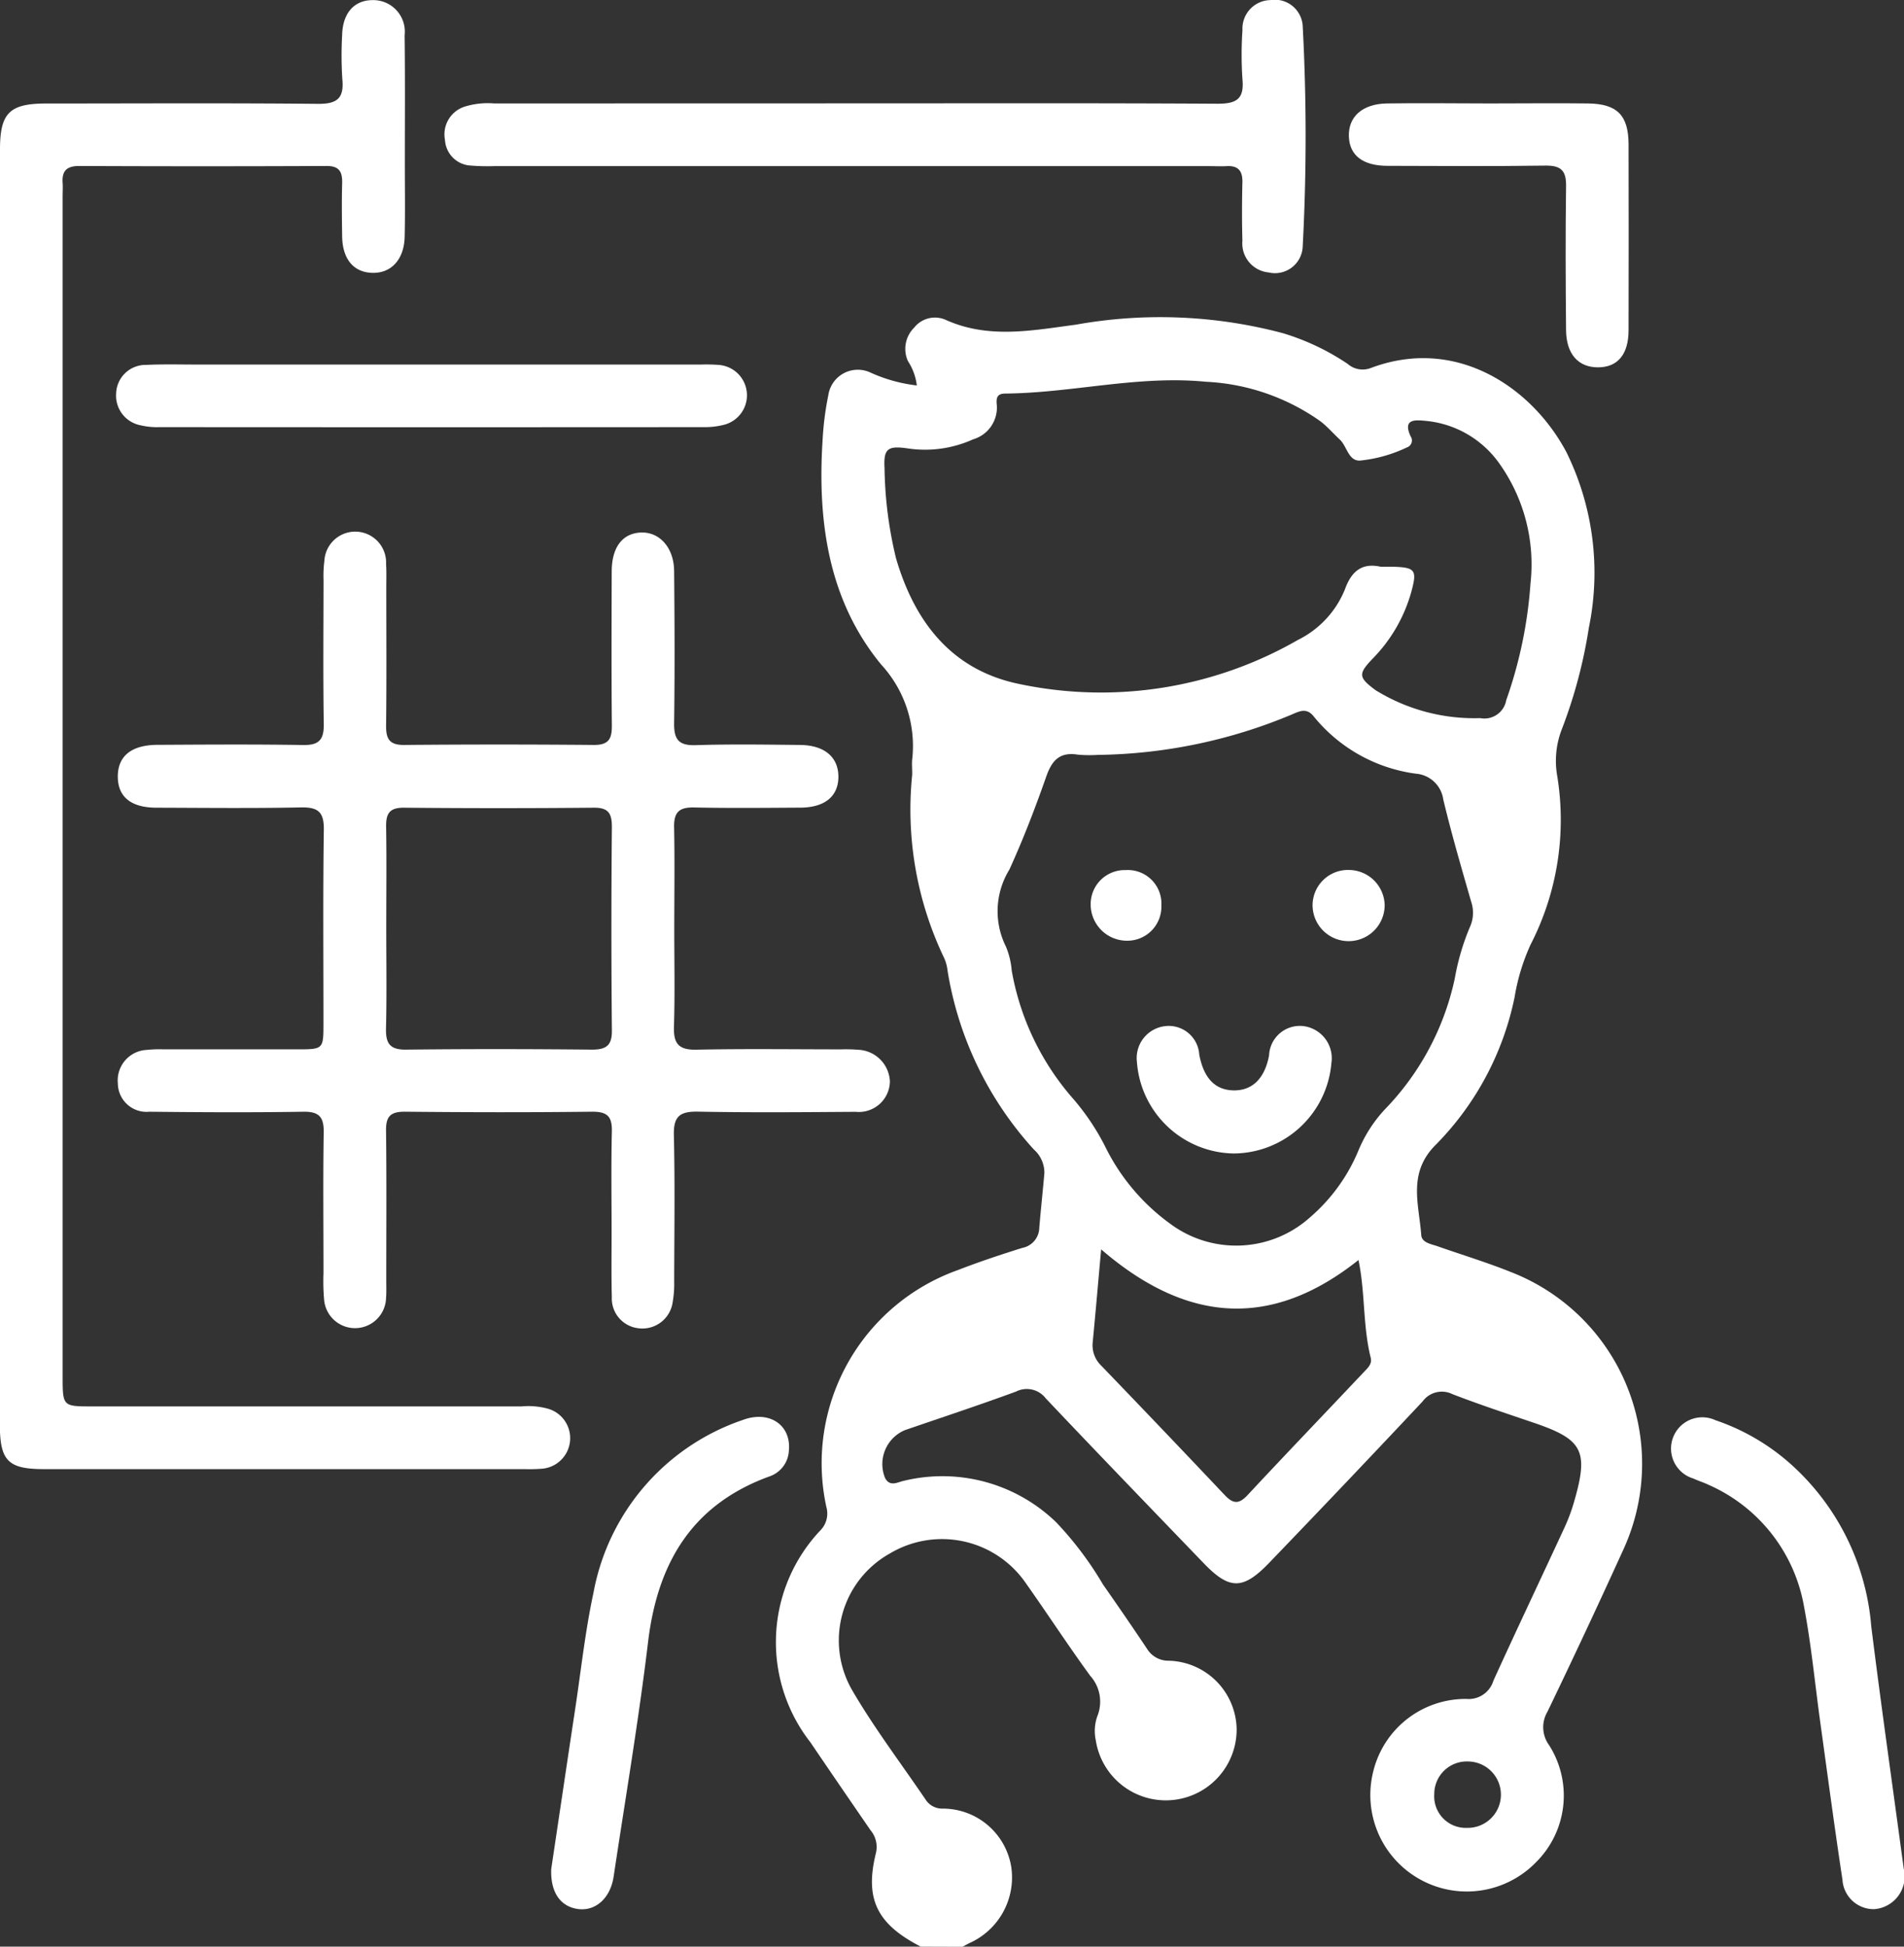 <svg xmlns="http://www.w3.org/2000/svg" width="66.382" height="67.856" viewBox="0 0 66.382 67.856">
  <rect x="0" y="0" width="66.382" height="67.856" fill="#333333" stroke="none"/>
  <g id="Group_15" data-name="Group 15" transform="translate(-840.683 -343.586)">
    <path id="Path_66" data-name="Path 66" d="M1049.576,483.785c-1.528-.787-1.958-1.659-1.562-3.264a.905.905,0,0,0-.19-.795c-.7-1.02-1.4-2.037-2.093-3.061a5.67,5.67,0,0,1,.369-7.414.833.833,0,0,0,.188-.782,7.147,7.147,0,0,1,4.582-8.267c.74-.287,1.495-.539,2.253-.775a.727.727,0,0,0,.586-.7c.053-.637.123-1.272.178-1.909a1.087,1.087,0,0,0-.369-.822,12.1,12.1,0,0,1-3.007-6.232,1.457,1.457,0,0,0-.121-.445,11.968,11.968,0,0,1-1.113-6.374c.007-.176-.015-.355,0-.529a4.192,4.192,0,0,0-1.084-3.326c-1.837-2.237-2.22-4.985-2.039-7.814a10.617,10.617,0,0,1,.2-1.572,1.039,1.039,0,0,1,1.461-.792,5.387,5.387,0,0,0,1.625.453,1.991,1.991,0,0,0-.311-.85,1.039,1.039,0,0,1,.217-1.164.924.924,0,0,1,1.088-.278c1.5.682,3.03.374,4.553.173a16.656,16.656,0,0,1,7.208.295,8.359,8.359,0,0,1,2.265,1.072.794.794,0,0,0,.8.147c2.95-1.118,5.606.635,6.826,2.928a9.511,9.511,0,0,1,.783,6.125,17.057,17.057,0,0,1-.956,3.573,3.04,3.04,0,0,0-.152,1.557,9.506,9.506,0,0,1-.923,5.913,7.19,7.19,0,0,0-.557,1.83,10.247,10.247,0,0,1-2.735,5.134c-1.005.986-.6,2.073-.52,3.158.019.271.341.314.567.393.854.3,1.721.562,2.561.9a7.169,7.169,0,0,1,3.91,9.692q-1.288,2.832-2.639,5.636a1.057,1.057,0,0,0,.053,1.155,3.271,3.271,0,0,1-.444,4.083,3.364,3.364,0,0,1-5.679-3.168,3.312,3.312,0,0,1,3.249-2.518.9.9,0,0,0,.938-.636c.813-1.788,1.657-3.561,2.481-5.344a6.222,6.222,0,0,0,.324-.866c.527-1.807.323-2.2-1.425-2.79-.94-.32-1.884-.631-2.809-.989a.83.83,0,0,0-1.039.254q-2.652,2.824-5.338,5.614c-.922.963-1.393.965-2.3.02-1.837-1.908-3.677-3.813-5.5-5.739a.833.833,0,0,0-1.04-.237c-1.283.472-2.584.9-3.876,1.345a1.283,1.283,0,0,0-.689,1.663c.166.32.43.153.642.105a5.7,5.7,0,0,1,5.327,1.444,11.9,11.9,0,0,1,1.629,2.164c.518.742,1.032,1.487,1.534,2.24a.872.872,0,0,0,.76.42,2.428,2.428,0,0,1,2.367,2.381,2.47,2.47,0,0,1-4.911.393,1.542,1.542,0,0,1,.057-.849,1.348,1.348,0,0,0-.251-1.4c-.767-1.051-1.478-2.144-2.23-3.207a3.547,3.547,0,0,0-4.756-1.056,3.471,3.471,0,0,0-1.312,4.769c.776,1.331,1.717,2.567,2.583,3.845a.684.684,0,0,0,.565.279,2.417,2.417,0,0,1,2.4,2.055,2.506,2.506,0,0,1-1.471,2.637l-.233.124Zm16.045-48.1c.2,0,.308,0,.418,0,.775.022.849.112.643.866a5.37,5.37,0,0,1-1.339,2.326c-.522.544-.512.663.09,1.11a6.538,6.538,0,0,0,3.647.974.774.774,0,0,0,.91-.628,15.419,15.419,0,0,0,.845-4.067,6.068,6.068,0,0,0-1.1-4.2,3.545,3.545,0,0,0-2.562-1.467c-.328-.03-.81-.088-.517.54a.255.255,0,0,1-.129.386,4.945,4.945,0,0,1-1.645.46c-.4.007-.444-.5-.695-.733-.226-.21-.428-.447-.671-.634a7.52,7.52,0,0,0-4.005-1.382c-2.352-.231-4.65.39-6.985.412-.269,0-.326.128-.3.379a1.151,1.151,0,0,1-.823,1.216,4.061,4.061,0,0,1-2.26.32c-.711-.107-.869,0-.829.685a14.035,14.035,0,0,0,.4,3.14c.652,2.237,1.955,3.908,4.309,4.386a13.78,13.78,0,0,0,9.707-1.54,3.377,3.377,0,0,0,1.636-1.764C1064.619,435.767,1065.025,435.552,1065.62,435.687Zm-9.838,6.556a4.509,4.509,0,0,1-.727-.006c-.622-.1-.9.185-1.1.752-.386,1.1-.807,2.2-1.291,3.257a2.769,2.769,0,0,0-.117,2.686,2.746,2.746,0,0,1,.2.832,9.181,9.181,0,0,0,2.149,4.476,8.247,8.247,0,0,1,1.1,1.639,7.289,7.289,0,0,0,2.275,2.709,3.856,3.856,0,0,0,4.884-.229,6.2,6.2,0,0,0,1.687-2.34,4.794,4.794,0,0,1,.927-1.43,9.357,9.357,0,0,0,2.426-4.553,8.274,8.274,0,0,1,.519-1.773,1.2,1.2,0,0,0,.054-.892c-.341-1.186-.688-2.371-.975-3.571a1.047,1.047,0,0,0-.957-.9,5.523,5.523,0,0,1-3.552-1.986c-.24-.309-.472-.208-.752-.085A18.029,18.029,0,0,1,1055.783,442.243Zm.083,17.236c-.105,1.17-.194,2.2-.293,3.228a.986.986,0,0,0,.3.832q2.158,2.24,4.294,4.5c.292.311.492.341.8.013,1.338-1.436,2.7-2.854,4.046-4.28.136-.143.308-.289.252-.511-.279-1.107-.189-2.264-.427-3.408C1061.772,462.29,1058.824,462.03,1055.866,459.48Zm11.614,18.991a1.1,1.1,0,0,0,1.141,1.177,1.157,1.157,0,0,0,.051-2.314A1.135,1.135,0,0,0,1067.48,478.471Z" transform="translate(-176.792 -72.343)" fill="#fff"/>
    <path id="Path_67" data-name="Path 67" d="M891.02,497.337c0,1.126.025,2.252-.011,3.376-.019.6.167.819.787.806,1.677-.035,3.354-.012,5.032-.011a5.424,5.424,0,0,1,.6.014,1.155,1.155,0,0,1,1.11,1.105,1.082,1.082,0,0,1-1.194,1.058c-1.832.013-3.664.029-5.5-.006-.625-.012-.853.161-.838.813.04,1.7.015,3.4.011,5.1a3.686,3.686,0,0,1-.052.724,1.065,1.065,0,0,1-1.182.915,1.045,1.045,0,0,1-.94-1.09c-.02-.75-.008-1.5-.008-2.251,0-1.17-.019-2.34.009-3.509.012-.506-.131-.7-.671-.7-2.185.026-4.37.022-6.554,0-.493,0-.653.165-.648.652.021,1.743.008,3.487.008,5.23,0,.2.008.4-.007.6a1.082,1.082,0,0,1-2.16.072,7.458,7.458,0,0,1-.022-.926c0-1.633-.018-3.267.008-4.9.009-.538-.154-.736-.714-.727-1.787.029-3.575.019-5.363,0a1,1,0,0,1-1.1-.986,1.064,1.064,0,0,1,1.006-1.169,4.327,4.327,0,0,1,.595-.02q2.317,0,4.635,0c.929,0,.931,0,.932-.9,0-2.251-.019-4.5.013-6.753.009-.621-.2-.792-.8-.78-1.677.034-3.354.015-5.032.01-.894,0-1.353-.381-1.351-1.091s.475-1.09,1.362-1.1c1.7-.009,3.4-.021,5.1.006.552.009.727-.184.719-.726-.026-1.677-.01-3.354-.008-5.032a4.142,4.142,0,0,1,.029-.66,1.077,1.077,0,0,1,2.151.114c.018.264.008.53.008.794,0,1.611.012,3.222-.007,4.833-.005.465.116.679.629.675q3.31-.03,6.621,0c.52,0,.625-.223.621-.681-.017-1.787-.01-3.575-.005-5.363,0-.847.376-1.337,1.021-1.361s1.147.523,1.155,1.341c.017,1.765.024,3.531,0,5.3-.009.565.153.79.748.771,1.213-.038,2.427-.019,3.641-.007.861.008,1.347.431,1.338,1.127-.009.668-.48,1.053-1.321,1.058-1.236.007-2.472.021-3.707-.006-.513-.011-.709.156-.7.681C891.039,494.953,891.02,496.145,891.02,497.337Zm-10.041-.072c0,1.169.019,2.339-.009,3.507-.013.524.129.752.7.745,2.161-.025,4.323-.022,6.485,0,.512,0,.7-.161.69-.685q-.033-3.54,0-7.08c0-.469-.121-.673-.631-.668q-3.308.031-6.617,0c-.519-.005-.631.217-.623.677C880.993,494.927,880.979,496.1,880.979,497.265Z" transform="translate(-26.829 -121.343)" fill="#fff"/>
    <path id="Path_68" data-name="Path 68" d="M840.683,371.054q0-11.126,0-22.251c0-1.266.331-1.6,1.61-1.6,3.157,0,6.313-.019,9.47.012.671.007.922-.19.855-.864a12.789,12.789,0,0,1-.007-1.522c.016-.779.422-1.235,1.079-1.23a1.1,1.1,0,0,1,1.1,1.228c.019,1.5.008,3,.008,4.5,0,.839.013,1.678-.006,2.516-.018.8-.471,1.285-1.137,1.263-.647-.021-1.032-.482-1.043-1.271-.009-.618-.017-1.236,0-1.854.012-.407-.108-.606-.558-.6q-4.3.019-8.609,0c-.432,0-.609.169-.578.589.011.154,0,.309,0,.463q0,20.563,0,41.125c0,1.061,0,1.062,1.034,1.062q7.483,0,14.967,0a2.563,2.563,0,0,1,.918.08,1.068,1.068,0,0,1-.209,2.092,5.488,5.488,0,0,1-.6.014q-8.377,0-16.755,0c-1.262,0-1.544-.287-1.544-1.568Q840.683,382.146,840.683,371.054Z" transform="translate(0 -0.009)" fill="#fff"/>
    <path id="Path_69" data-name="Path 69" d="M971.725,347.189c4.236,0,8.472-.012,12.707.013.65,0,.935-.154.87-.848a12.687,12.687,0,0,1,0-1.719.994.994,0,0,1,.971-1.046.974.974,0,0,1,1.128.881,72.716,72.716,0,0,1,0,7.733.967.967,0,0,1-1.185.88,1.014,1.014,0,0,1-.916-1.1c-.019-.683-.017-1.368,0-2.052.007-.391-.151-.576-.548-.554-.2.011-.4,0-.6,0H959.2a6.833,6.833,0,0,1-.793-.019.948.948,0,0,1-.909-.893,1.015,1.015,0,0,1,.674-1.158,2.734,2.734,0,0,1,1.046-.115Z" transform="translate(-101.301 0)" fill="#fff"/>
    <path id="Path_70" data-name="Path 70" d="M882.214,439.321h9.331a5.688,5.688,0,0,1,.661.013,1.061,1.061,0,0,1,.186,2.08,2.651,2.651,0,0,1-.717.087q-9.5.007-18.993,0a2.454,2.454,0,0,1-.654-.065,1.051,1.051,0,0,1-.849-1.111,1.027,1.027,0,0,1,1.043-.993c.594-.029,1.191-.012,1.786-.012Z" transform="translate(-26.447 -83.026)" fill="#fff"/>
    <path id="Path_71" data-name="Path 71" d="M985.484,731.512c.271-1.812.555-3.73.845-5.646.2-1.329.344-2.67.627-3.981a7.865,7.865,0,0,1,5.2-6.027c.936-.352,1.7.177,1.614,1.067a1,1,0,0,1-.682.9c-2.7.982-3.9,3.023-4.228,5.777-.329,2.733-.791,5.449-1.2,8.172-.113.747-.62,1.2-1.221,1.132C985.819,732.83,985.454,732.341,985.484,731.512Z" transform="translate(-125.583 -322.772)" fill="#fff"/>
    <path id="Path_72" data-name="Path 72" d="M1286.663,733.159a1.091,1.091,0,0,1-1.1-1.02c-.277-1.829-.521-3.664-.775-5.5-.184-1.331-.31-2.673-.559-3.992a5.711,5.711,0,0,0-3.315-4.271c-.179-.086-.37-.145-.55-.228a1.09,1.09,0,1,1,.771-2.033,7.619,7.619,0,0,1,2.564,1.476,8.512,8.512,0,0,1,2.867,5.708c.352,2.82.754,5.633,1.133,8.45A1.143,1.143,0,0,1,1286.663,733.159Z" transform="translate(-380.643 -323.023)" fill="#fff"/>
    <path id="Path_73" data-name="Path 73" d="M1199.964,370.719c1.148,0,2.3-.014,3.443,0,1.012.015,1.4.416,1.407,1.411q.008,3.244,0,6.488c0,.851-.381,1.3-1.067,1.3s-1.1-.461-1.112-1.283c-.016-1.677-.023-3.355,0-5.031.009-.55-.18-.726-.726-.718-1.831.026-3.663.013-5.495.008-.862,0-1.327-.362-1.351-1.021-.025-.687.464-1.138,1.323-1.154C1197.58,370.7,1198.772,370.719,1199.964,370.719Z" transform="translate(-307.352 -23.527)" fill="#fff"/>
    <path id="Path_74" data-name="Path 74" d="M1142.718,617.494a3.438,3.438,0,0,1-3.371-3.183,1.119,1.119,0,0,1,.995-1.257,1.065,1.065,0,0,1,1.177.99c.156.828.555,1.243,1.205,1.251s1.082-.422,1.23-1.223a1.073,1.073,0,0,1,1.218-1.015,1.129,1.129,0,0,1,.954,1.291A3.439,3.439,0,0,1,1142.718,617.494Z" transform="translate(-259.025 -233.7)" fill="#fff"/>
    <path id="Path_75" data-name="Path 75" d="M1186.786,572.092a1.255,1.255,0,0,1,1.232,1.219,1.257,1.257,0,0,1-2.514.01A1.234,1.234,0,0,1,1186.786,572.092Z" transform="translate(-299.059 -198.18)" fill="#fff"/>
    <path id="Path_76" data-name="Path 76" d="M1128.448,572.1a1.171,1.171,0,0,1,1.245,1.236,1.187,1.187,0,0,1-1.2,1.226,1.265,1.265,0,0,1-1.265-1.257A1.186,1.186,0,0,1,1128.448,572.1Z" transform="translate(-248.519 -198.184)" fill="#fff"/>
  </g>
</svg>
